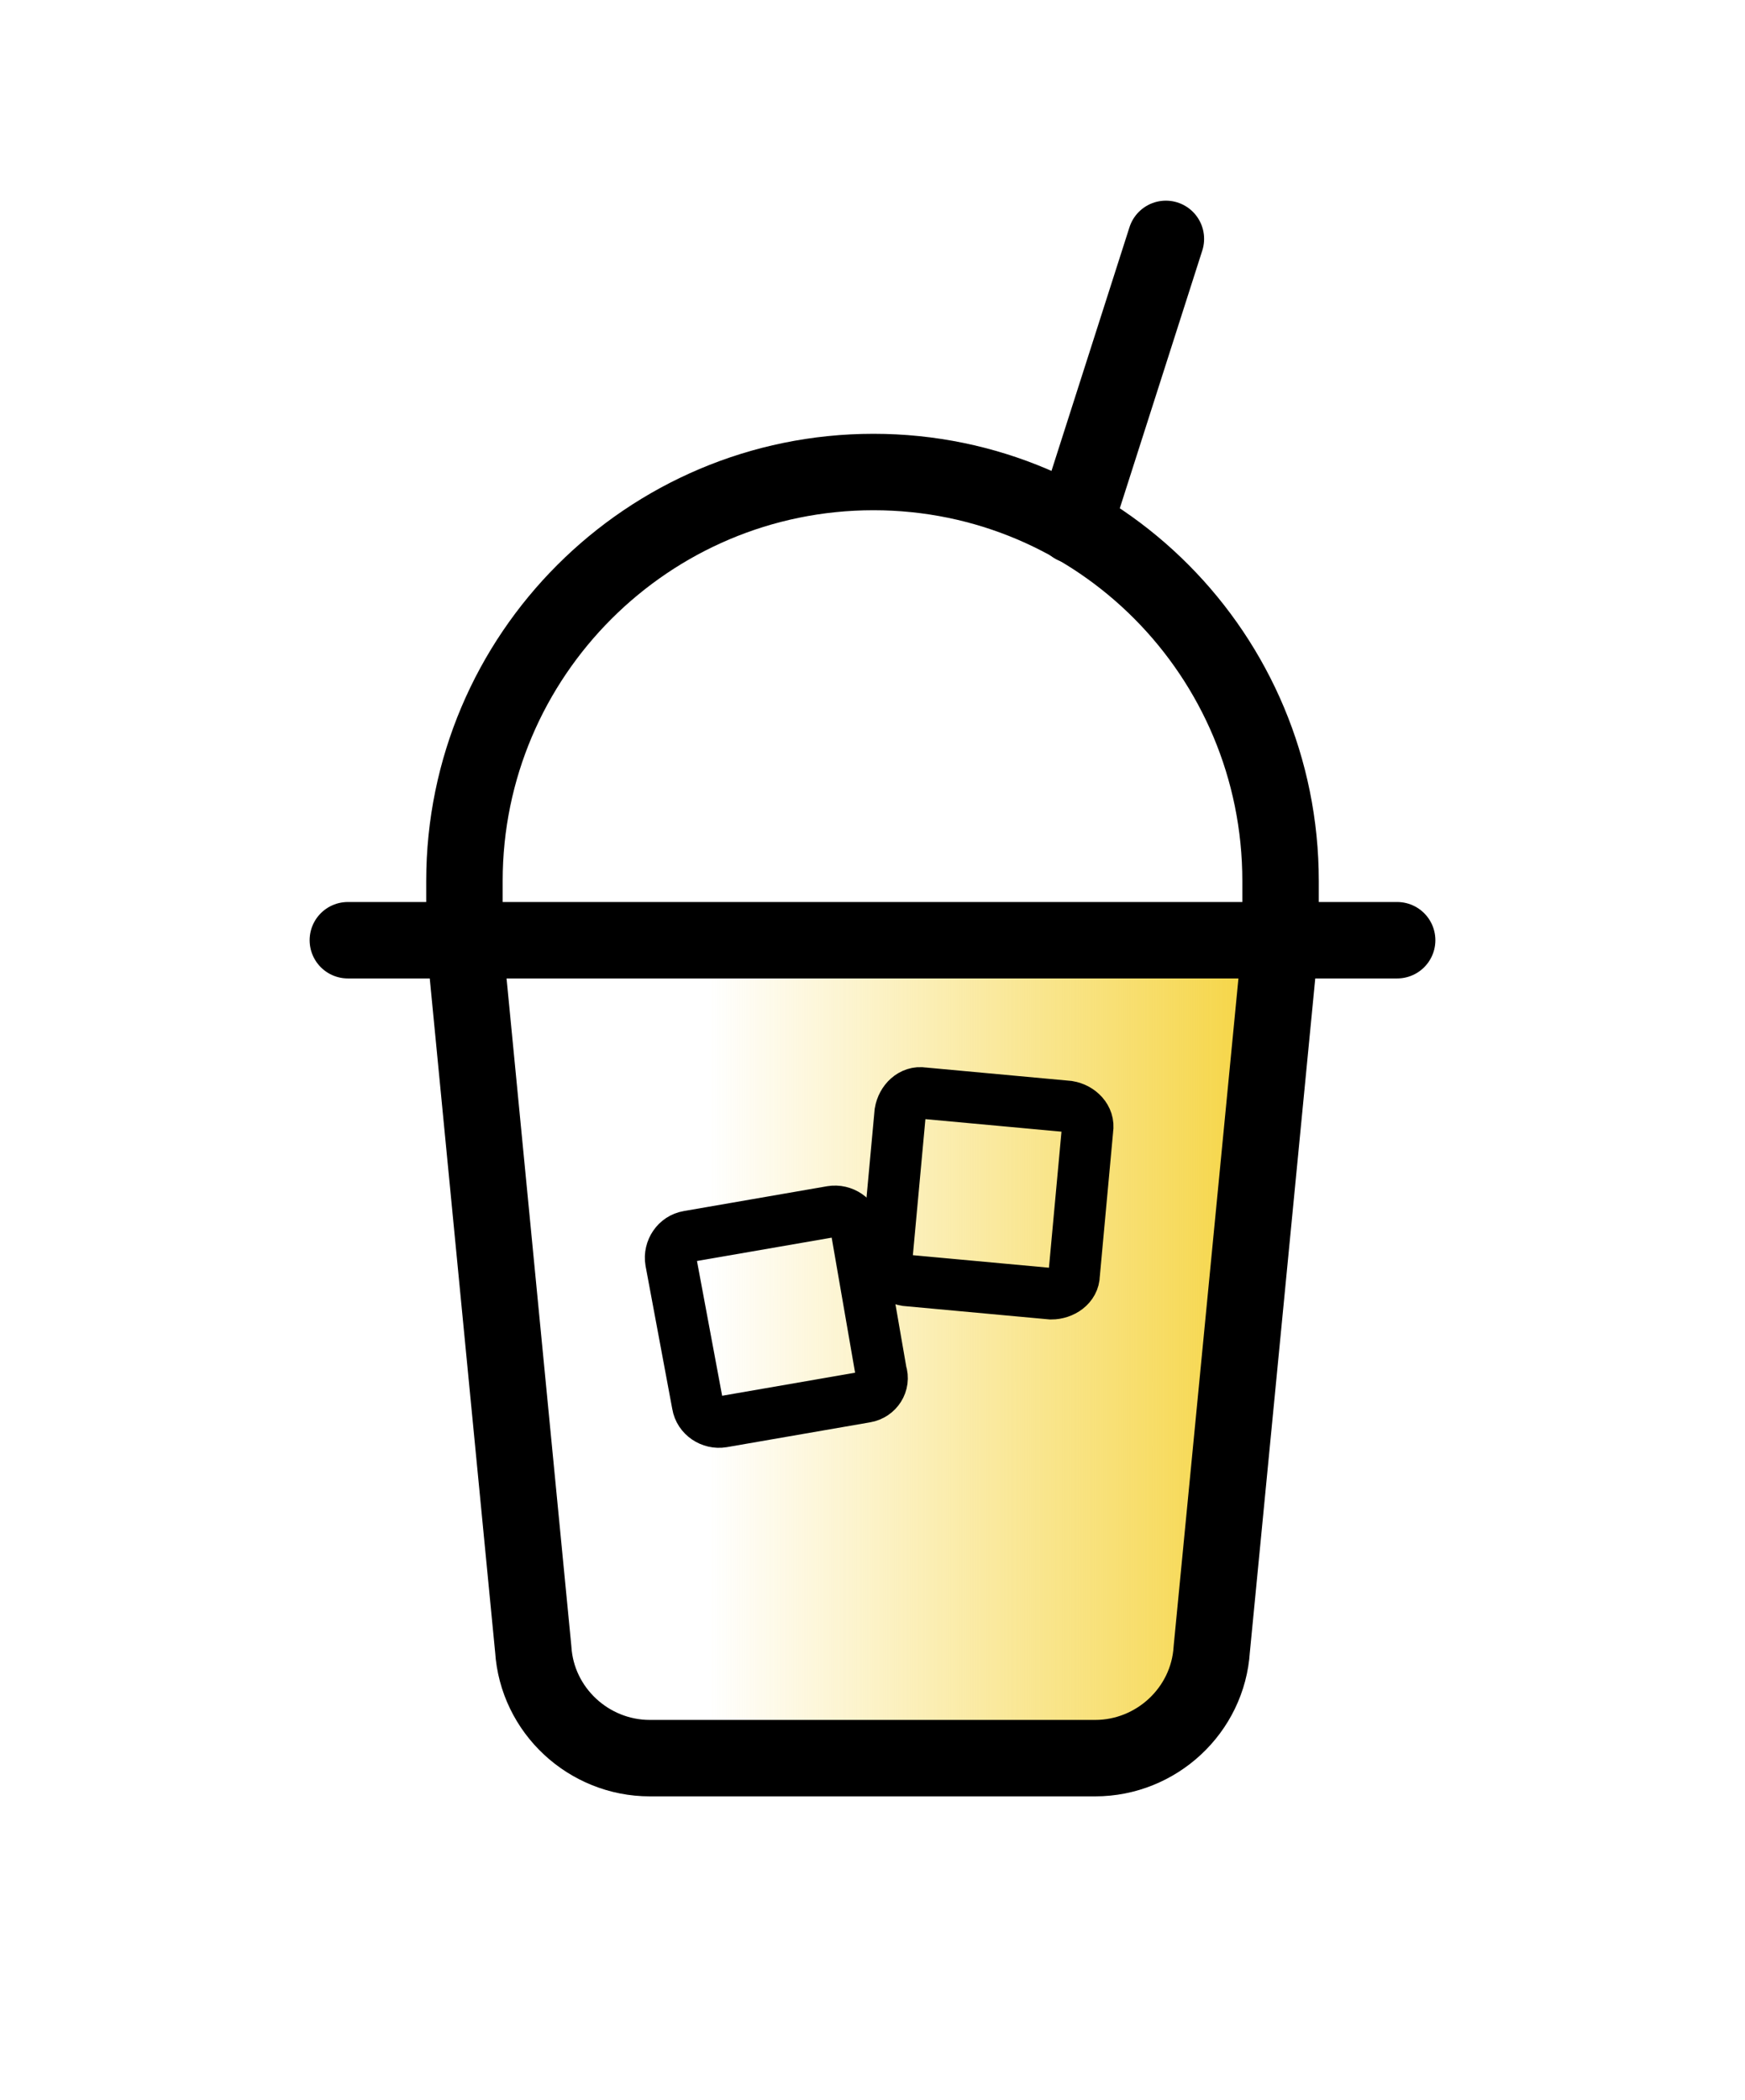<?xml version="1.0" encoding="utf-8"?>
<!-- Generator: Adobe Illustrator 28.0.0, SVG Export Plug-In . SVG Version: 6.00 Build 0)  -->
<svg version="1.1" id="레이어_2_00000129899312101962692770000016223389285295905940_"
	 xmlns="http://www.w3.org/2000/svg" xmlns:xlink="http://www.w3.org/1999/xlink" x="0px" y="0px" viewBox="0 0 91.3 109.9"
	 style="enable-background:new 0 0 91.3 109.9;" xml:space="preserve">
<style type="text/css">
	.st0{fill:url(#SVGID_1_);}
	.st1{fill:none;stroke:#000000;stroke-width:3.5;stroke-linecap:round;stroke-linejoin:round;}
	.st2{fill:none;stroke:#000000;stroke-width:4;stroke-miterlimit:10;}
	.st3{fill:none;stroke:#000000;stroke-width:4;stroke-linejoin:round;stroke-miterlimit:10;}
	.st4{fill:url(#SVGID_00000080184447463033687440000010761109970656768385_);}
	.st5{fill:none;stroke:#000000;stroke-width:4;stroke-linecap:round;stroke-linejoin:round;}
	.st6{fill:none;stroke:#000000;stroke-width:2.692;stroke-miterlimit:10;}
</style>
<linearGradient id="SVGID_1_" gradientUnits="userSpaceOnUse" x1="-532.254" y1="247.321" x2="-489.317" y2="247.321">
	<stop  offset="0.5" style="stop-color:#733A00;stop-opacity:0"/>
	<stop  offset="1" style="stop-color:#733A00"/>
</linearGradient>
<path class="st0" d="M-496.9,271.7h-27.7c-1.5,0-2.7-1.1-2.8-2.6l-4.8-46.3h42.9l-4.8,46.3C-494.3,270.6-495.5,271.7-496.9,271.7z"
	/>
<g id="coffee-bean--cook-cooking-nutrition-coffee-bean_00000132071483783935427070000004708380762225920671_">
	<path id="Rectangle_1097_00000099652773096169174610000016650290432805394604_" class="st1" d="M-505.4,248.6
		c-3.5,3.5-8.7,5.3-12.4,1.9c-0.4-0.3-0.7-0.7-1.1-1.1c-3.4-3.7-1.6-8.9,1.9-12.4c0.3-0.3,0.5-0.5,0.8-0.8c3.5-3.5,8.7-5.3,12.4-1.9
		c0.4,0.3,0.7,0.7,1.1,1.1c3.4,3.7,1.6,8.9-1.9,12.4C-504.9,248.1-505.1,248.3-505.4,248.6z"/>
	<path id="Vector_00000134242374944141304200000009088154408753792935_" class="st1" d="M-502.8,235.2c-3.9,0.4-6.9,2.7-8,7.2
		c-1.2,4.5-4.1,6.7-8,7.2"/>
</g>
<path class="st2" d="M-496.9,271.7h-27.7c-1.5,0-2.7-1.1-2.8-2.6l-4.8-46.3h42.9l-4.8,46.3C-494.3,270.6-495.5,271.7-496.9,271.7z"
	/>
<path class="st3" d="M-493,205.7c-0.4-1.2-1.5-2-2.7-2h-30.1c-1.3,0-2.4,0.8-2.7,2l-1.4,4.7l-2.3,0c-2.4,0-4.3,1.9-4.3,4.3v8.2h51.5
	v-8.2c0-2.4-1.9-4.3-4.3-4.3h-2.3L-493,205.7z"/>
<linearGradient id="SVGID_00000059297835009162519000000016786411882220040889_" gradientUnits="userSpaceOnUse" x1="24.281" y1="70.524" x2="67.019" y2="70.524">
	<stop  offset="0.3" style="stop-color:#F5D33C;stop-opacity:0"/>
	<stop  offset="1" style="stop-color:#F5D33C"/>
</linearGradient>
<path style="fill:url(#SVGID_00000059297835009162519000000016786411882220040889_);" d="M27.9,86.2c0.2,3.2,2.9,5.7,6.1,5.7h23.3
	c3.2,0,5.9-2.5,6.1-5.7L67,49.2H24.3L27.9,86.2z"/>
<g id="milkshake--milkshake-drink-takeaway-cup-cold-beverage_00000145049795100836531810000018315920696815674803_">
	<path id="Vector_2077_00000122686433563796358240000008062429997723808938_" class="st5" d="M24.3,49.2v-3.1
		c0-11.8,9.6-21.4,21.4-21.4S67,34.3,67,46.1v3.1l-3.6,37.1c-0.2,3.2-2.9,5.7-6.1,5.7H34c-3.2,0-5.9-2.5-6.1-5.7L24.3,49.2z"/>
	<path id="Vector_2080_00000093174123435565173250000017804906329083776177_" class="st5" d="M18.2,49.2h54.9"/>
	<path id="Vector_00000034066731355277300810000008913311520695902378_" class="st5" d="M56.2,27.5l4.8-15"/>
	<g>
		<path class="st6" d="M55,67.7L47.4,67c-0.6-0.1-1.1-0.6-1-1.2l0.7-7.6c0.1-0.6,0.6-1.1,1.2-1l7.6,0.7c0.6,0.1,1.1,0.6,1,1.2
			l-0.7,7.6C56.2,67.3,55.6,67.7,55,67.7z"/>
		<path class="st6" d="M45.3,73.1l-7.5,1.3c-0.6,0.1-1.2-0.3-1.3-0.9L35.1,66c-0.1-0.6,0.3-1.2,0.9-1.3l7.5-1.3
			c0.6-0.1,1.2,0.3,1.3,0.9l1.3,7.5C46.3,72.4,45.9,73,45.3,73.1z"/>
	</g>
</g>
</svg>
